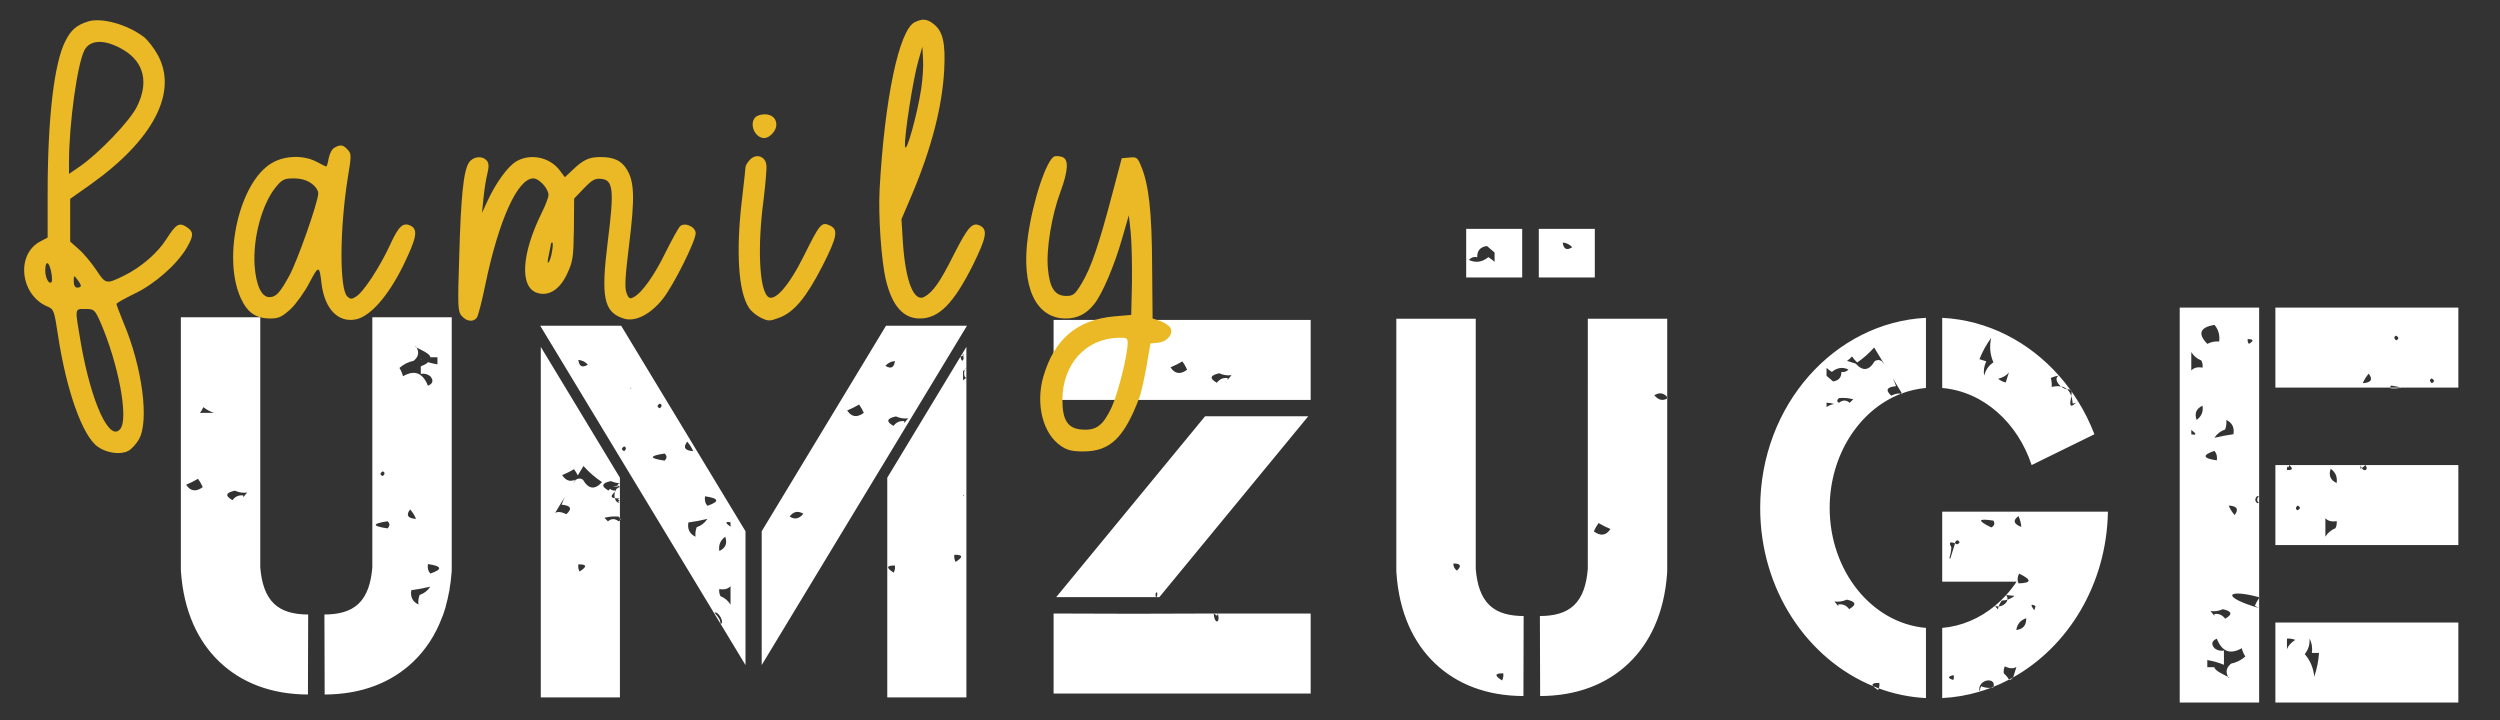 <?xml version="1.0" encoding="UTF-8" standalone="no"?>
<!DOCTYPE svg PUBLIC "-//W3C//DTD SVG 1.1//EN" "http://www.w3.org/Graphics/SVG/1.1/DTD/svg11.dtd">
<svg width="100%" height="100%" viewBox="0 0 993 286" version="1.1" xmlns="http://www.w3.org/2000/svg" xmlns:xlink="http://www.w3.org/1999/xlink" xml:space="preserve" xmlns:serif="http://www.serif.com/" style="fill-rule:evenodd;clip-rule:evenodd;stroke-linejoin:round;stroke-miterlimit:2;">
    <rect x="0" y="0" width="993" height="286" fill="#333333" stroke="none"/>
    <g transform="matrix(1,0,0,1,-49.635,0)">
        <g id="PFADE" transform="matrix(0.969,0,0,1,49.635,0)">
            <rect x="0" y="0" width="1024" height="286" style="fill:none;"/>
            <g id="umzuege" transform="matrix(0.974,0,0,0.944,-1958.33,-2348.16)">
                <path d="M2848.43,2776.88C2848.77,2776.86 2849.1,2776.82 2849.43,2776.76C2851.31,2772.2 2842.7,2772.83 2843.62,2778.5C2845.24,2778.02 2846.85,2777.48 2848.43,2776.88ZM2968.2,2749.41L2968.2,2783.07L3045.2,2783.07L3045.2,2749.41L2968.2,2749.41ZM2961.36,2696.3C2960.57,2696.6 2960.05,2698.41 2961.36,2699.04L2961.36,2739.07C2960.69,2740.03 2960.1,2741.1 2959.56,2742.29C2960.19,2742.75 2960.79,2743.1 2961.36,2743.32L2961.36,2783.07L2927.94,2783.07L2927.94,2616.88L2961.36,2616.88L2961.36,2696.3ZM2854.89,2737.84C2856.48,2736.09 2857.95,2734.21 2859.29,2732.21L2827.98,2732.21L2827.98,2702.75L2897.72,2702.75L2897.72,2703C2897.1,2733.5 2880.93,2759.52 2857.84,2772.48C2857.84,2772.48 2856.44,2774.07 2856.09,2773.43C2856.68,2773.12 2857.26,2772.8 2857.84,2772.48L2859.22,2768.1C2857.82,2768.9 2856.2,2768.8 2854.35,2767.82C2853.89,2768.78 2853.74,2769.78 2853.92,2770.83C2854.83,2771.59 2855.55,2772.45 2856.09,2773.43C2853.61,2774.73 2851.05,2775.88 2848.43,2776.88C2847.04,2776.97 2845.68,2776.75 2844.36,2776.21C2844.01,2776.98 2843.76,2777.74 2843.62,2778.5C2838.59,2779.99 2833.35,2780.91 2827.98,2781.18L2827.98,2751.66C2836.3,2750.93 2843.9,2747.57 2850.21,2742.33C2852.63,2743.57 2857.03,2740.71 2854.89,2737.84C2853.43,2739.45 2851.86,2740.96 2850.21,2742.33C2850.51,2742.85 2850.91,2743.35 2851.41,2743.82C2851.68,2742.46 2852.24,2741.24 2853.1,2740.15C2855.11,2740.1 2856.89,2739.44 2858.44,2738.17C2857.28,2738.09 2856.09,2737.98 2854.89,2737.84ZM2798.93,2776.18C2771.34,2764.85 2751.38,2735.75 2751.38,2701.18C2751.38,2657.87 2782.72,2623.14 2821.14,2621.19L2821.14,2650.7C2817.62,2651.01 2814.24,2651.79 2811.03,2652.98L2811.27,2653.38C2811.06,2653.27 2810.85,2653.19 2810.62,2653.13L2810.8,2653.07L2811.03,2652.98L2807.18,2646.62C2807.69,2647.7 2808.15,2648.8 2808.55,2649.94C2804.63,2650.29 2803.97,2651.62 2806.55,2653.94C2808.18,2653.13 2809.54,2652.86 2810.62,2653.13C2792.99,2659.89 2780.62,2679.1 2780.62,2701.18C2780.62,2727.45 2798.12,2749.65 2821.14,2751.66L2821.14,2781.18C2814.25,2780.83 2807.59,2779.42 2801.3,2777.11C2801.55,2776.37 2801.62,2775.6 2801.51,2774.8C2799.69,2774.77 2798.74,2775.01 2798.66,2775.51C2798.62,2775.69 2798.72,2775.92 2798.93,2776.18C2799.72,2776.51 2800.51,2776.81 2801.3,2777.11C2801.22,2777.34 2801.12,2777.57 2801.01,2777.8C2799.98,2777.16 2799.29,2776.62 2798.93,2776.18ZM2271.5,2706.43L2271.5,2780.91L2238.2,2780.91L2238.2,2633.42L2271.5,2688.46L2271.5,2690.75C2269.86,2691.27 2270.5,2692.57 2271.5,2692.32L2271.5,2692.42C2268.11,2692.91 2268.82,2699.61 2271.5,2698.94L2271.5,2705.43C2271.74,2705.81 2271.74,2706.14 2271.5,2706.43ZM2417.31,2642.39C2416.84,2642.79 2416.37,2643.19 2415.9,2643.6L2415.9,2647.51C2416.35,2647.1 2416.82,2646.71 2417.31,2646.35L2417.31,2642.39C2416.12,2642.42 2415.97,2646.59 2417.31,2646.35L2417.31,2780.91L2384.01,2780.91L2384.01,2688.46L2414.83,2637.51C2415.25,2637.4 2415.73,2637.19 2416.25,2636.86C2416.05,2636.63 2415.83,2636.42 2415.61,2636.23L2417.31,2633.42L2417.31,2642.39ZM2712.25,2654.53C2712.36,2654.64 2712.46,2654.77 2712.55,2654.91C2712.45,2654.98 2712.35,2655.04 2712.25,2655.1L2712.25,2727.44C2712.25,2727.84 2712.24,2728.24 2712.21,2728.63C2711.02,2745.48 2704.98,2758.01 2696,2766.57C2686.83,2775.32 2674.26,2780.28 2658.77,2780.32L2658.67,2746.66C2664.55,2746.64 2669.54,2745.45 2673.02,2742.13C2676.6,2738.71 2678.3,2733.46 2678.83,2726.82C2678.84,2726.8 2678.84,2621.58 2678.84,2621.58L2712.25,2621.58L2712.25,2654.53ZM2598.25,2621.58L2598.25,2727.44C2598.25,2727.84 2598.27,2728.24 2598.3,2728.63C2599.48,2745.48 2605.53,2758.01 2614.51,2766.57C2623.68,2775.32 2636.25,2780.28 2651.74,2780.32L2651.83,2746.66C2645.96,2746.64 2640.96,2745.45 2637.48,2742.13C2633.9,2738.71 2632.21,2733.46 2631.67,2726.82C2631.67,2726.8 2631.67,2621.58 2631.67,2621.58L2598.25,2621.58ZM2196.64,2747.25C2193.79,2754.82 2189.61,2761.03 2184.47,2765.93C2175.29,2774.69 2162.72,2779.64 2147.24,2779.68L2147.14,2746.02C2153.01,2746 2158.01,2744.81 2161.49,2741.49C2165.07,2738.07 2166.76,2732.82 2167.3,2726.18C2167.3,2726.17 2167.3,2620.94 2167.3,2620.94L2200.72,2620.94L2200.72,2726.8C2200.72,2727.2 2200.7,2727.6 2200.68,2728C2200.49,2730.69 2200.17,2733.27 2199.74,2735.75C2199.69,2735.8 2199.68,2735.87 2199.7,2735.96C2199.29,2738.32 2198.76,2740.58 2198.14,2742.74C2198.09,2743.36 2196.96,2746.31 2196.64,2747.25ZM2086.72,2620.94L2086.72,2726.8C2086.72,2727.2 2086.73,2727.6 2086.76,2728C2087.95,2744.84 2093.99,2757.37 2102.97,2765.93C2112.15,2774.69 2124.72,2779.64 2140.2,2779.68L2140.3,2746.02C2134.43,2746 2129.43,2744.81 2125.95,2741.49C2122.37,2738.07 2120.68,2732.82 2120.14,2726.18C2120.14,2726.17 2120.14,2620.94 2120.14,2620.94L2086.72,2620.94ZM2487.68,2745.7C2487.72,2745.66 2521.43,2745.6 2521.43,2745.6C2521.78,2745.88 2522.25,2746.2 2522.81,2746.55C2522.97,2746.24 2523.09,2745.92 2523.18,2745.6L2521.43,2745.6C2521.54,2749.96 2524.24,2750.18 2523.18,2745.6L2562.2,2745.6L2562.2,2779.26L2454.01,2779.26L2454.01,2745.6C2454.01,2745.6 2487.64,2745.66 2487.68,2745.7ZM2643.26,2770.77C2641.44,2770.74 2640.49,2770.97 2640.4,2771.47C2640.32,2771.97 2641.1,2772.74 2642.76,2773.77C2643.24,2772.82 2643.4,2771.82 2643.26,2770.77ZM2832.61,2773.56C2831.42,2773.18 2830.83,2772.81 2830.85,2772.47C2830.88,2772.13 2831.5,2771.8 2832.73,2771.5C2833,2772.2 2832.96,2772.89 2832.61,2773.56ZM2948.29,2772.25C2946.74,2771.43 2942.55,2769.65 2942.55,2768.19L2939.55,2768.19L2939.55,2765.19C2941.97,2765.58 2944.31,2766.24 2946.55,2767.19L2946.55,2761.19C2945.07,2761.45 2943.74,2761.12 2942.55,2760.19C2941.09,2758.43 2941.43,2757.09 2943.55,2756.19C2945.71,2761.66 2949.21,2762.99 2954.05,2760.19C2954.36,2761.46 2954.86,2762.62 2955.55,2763.69C2953.83,2765.22 2951.83,2766.22 2949.55,2766.69C2947.59,2768.31 2947.16,2770.16 2948.29,2772.25C2948.87,2772.56 2949.08,2772.73 2948.55,2772.7C2948.45,2772.55 2948.37,2772.4 2948.29,2772.25ZM2982.56,2756.19C2983.52,2757.95 2983.86,2759.96 2983.56,2762.19L2986.56,2762.19C2986.33,2765.61 2985.66,2768.94 2984.56,2772.2C2984.2,2768.49 2982.86,2765.33 2980.56,2762.69C2982.08,2760.79 2982.74,2758.63 2982.56,2756.19ZM2311.11,2745.41L2237.95,2624.51L2272.02,2624.51L2324.35,2710.99L2324.35,2767.3L2313.81,2749.87C2313.9,2748.63 2313.07,2747.11 2311.32,2745.3C2311.25,2745.34 2311.18,2745.37 2311.11,2745.41L2313.81,2749.87C2315.87,2749.97 2312.73,2743.89 2311.11,2745.41ZM2331.17,2767.28L2331.17,2710.98L2383.49,2624.51L2417.56,2624.51L2331.17,2767.28ZM2973.07,2756.15C2974.26,2756.08 2975.43,2756.26 2976.56,2756.69C2974.73,2757.89 2973.57,2759.2 2973.07,2760.6L2973.07,2756.15ZM2859.15,2752.55C2859.36,2751.29 2859.8,2750.25 2860.5,2749.42C2861.2,2748.59 2862.15,2747.98 2863.34,2747.58C2863.43,2750.53 2862.03,2752.19 2859.15,2752.55ZM2198.14,2742.74C2198.45,2742.41 2196.66,2747.43 2196.64,2747.25C2197.19,2745.8 2197.69,2744.3 2198.14,2742.74ZM2942.5,2746.53C2942.5,2746.28 2942.52,2746.04 2942.56,2745.79C2944.45,2745.59 2945.95,2746.25 2947.06,2747.79C2950.3,2745.96 2949.96,2744.62 2946.06,2743.79C2944.37,2744.55 2942.64,2744.81 2940.89,2744.57L2942.5,2746.53ZM2865.81,2741.92C2865.3,2741.96 2865.61,2742.74 2866.73,2744.25L2867.29,2742.47C2866.61,2742.1 2866.12,2741.92 2865.85,2741.92L2865.81,2741.92ZM2784.25,2742.5C2784.25,2742.25 2784.27,2742.01 2784.3,2741.76C2786.2,2741.55 2787.7,2742.22 2788.81,2743.76C2792.04,2741.93 2791.71,2740.59 2787.81,2739.76C2786.11,2740.52 2784.39,2740.78 2782.64,2740.54L2784.25,2742.5ZM2961.36,2739.07L2961.36,2743.32C2945.09,2738.6 2947.41,2734.97 2961.56,2738.79C2961.49,2738.88 2961.43,2738.97 2961.36,2739.07ZM2318.05,2741.85C2317.04,2740.22 2315.63,2739.04 2313.82,2738.3C2313.34,2737.35 2313.17,2736.35 2313.32,2735.3C2315.38,2735.68 2316.96,2735.28 2318.05,2734.1L2318.05,2741.85ZM2186.7,2741.8C2184.23,2740.62 2183.23,2738.61 2183.7,2735.8C2186.5,2735.41 2189.17,2734.91 2191.71,2734.3C2190.61,2735.97 2189.11,2737.14 2187.2,2737.8C2186.71,2739.09 2186.55,2740.43 2186.7,2741.8ZM2561.17,2662.62L2498.52,2738.71L2497.41,2738.71C2498.34,2735.89 2496.43,2736.12 2497.04,2738.71L2497.41,2738.71C2497.35,2738.66 2497.28,2738.61 2497.22,2738.56C2497.15,2738.61 2497.1,2738.66 2497.04,2738.71L2455.11,2738.71L2517.76,2662.62L2561.17,2662.62ZM2199.74,2735.75L2199.71,2735.94L2199.7,2735.96C2199.79,2736.28 2199.9,2735.56 2199.74,2735.75ZM2860.09,2732.92C2859.81,2732.27 2859.69,2731.6 2859.73,2730.91C2859.77,2730.23 2859.97,2729.53 2860.34,2728.8C2865.74,2731.4 2865.66,2732.77 2860.09,2732.92ZM2191.71,2728.8C2191.24,2728.26 2190.92,2727.66 2190.76,2727C2190.59,2726.33 2190.57,2725.6 2190.71,2724.8C2196.64,2725.65 2196.97,2726.99 2191.71,2728.8ZM2387.23,2725.41C2385.41,2725.38 2384.46,2725.62 2384.38,2726.12C2384.3,2726.62 2385.08,2727.38 2386.73,2728.41C2387.21,2727.46 2387.38,2726.46 2387.23,2725.41ZM2254,2724.92C2255.82,2724.9 2256.76,2725.13 2256.85,2725.63C2256.93,2726.13 2256.15,2726.9 2254.5,2727.93C2254.01,2726.98 2253.85,2725.98 2254,2724.92ZM2622.26,2724.55C2623.78,2724.55 2624.67,2724.8 2624.92,2725.3C2625.17,2725.8 2624.78,2726.55 2623.76,2727.55C2622.72,2726.81 2622.22,2725.81 2622.26,2724.55ZM3004.02,2683.14C3005.07,2686.73 3007.78,2685.2 3006.05,2683.14L3004.02,2683.14C3004.06,2683.66 3004.04,2684.17 3003.98,2684.7C3004.86,2684.28 3005.54,2683.76 3006.05,2683.14L3045.2,2683.14L3045.2,2716.81L2968.2,2716.81L2968.2,2683.14L2973.07,2683.14C2973.17,2684.75 2973.83,2684.15 2974.05,2683.14L2973.07,2683.14L2973.07,2685.21C2975.45,2685.38 2975.78,2684.69 2974.06,2683.16L2974.05,2683.14L3004.02,2683.14ZM2412.25,2720.89C2414.07,2720.86 2415.02,2721.1 2415.1,2721.6C2415.18,2722.1 2414.4,2722.87 2412.75,2723.89C2412.27,2722.95 2412.1,2721.95 2412.25,2720.89ZM2830.98,2722.34C2831.46,2720.84 2831.75,2719.31 2831.84,2717.73C2830.66,2715.75 2831.18,2715.2 2833.4,2716.08L2831.39,2722.47L2830.98,2722.34ZM2313.32,2719.29C2313.13,2718.03 2313.25,2716.9 2313.66,2715.9C2314.08,2714.9 2314.8,2714.03 2315.82,2713.29C2316.79,2716.08 2315.96,2718.09 2313.32,2719.29ZM2835.32,2715.75C2835.03,2715.11 2834.72,2714.79 2834.39,2714.79C2834.06,2714.79 2833.7,2715.11 2833.32,2715.75C2833.79,2716.71 2834.46,2716.71 2835.32,2715.75ZM2303.31,2713.29C2300.84,2712.1 2299.84,2710.1 2300.31,2707.29C2303.11,2706.9 2305.78,2706.4 2308.32,2705.79C2307.22,2707.46 2305.72,2708.63 2303.82,2709.29C2303.32,2710.58 2303.16,2711.91 2303.31,2713.29ZM2989.24,2713.26C2990.26,2711.63 2991.67,2710.45 2993.48,2709.71C2993.96,2708.76 2994.13,2707.76 2993.98,2706.71C2991.92,2707.09 2990.34,2706.69 2989.24,2705.51L2989.24,2713.26ZM2683.36,2707.54C2682.61,2708.57 2681.95,2709.74 2681.36,2711.04C2684.22,2713.16 2686.55,2712.82 2688.36,2710.04C2686.55,2709.28 2684.88,2708.45 2683.36,2707.54ZM2173.7,2709.79C2170.39,2709.3 2168.74,2708.8 2168.74,2708.3C2168.74,2707.8 2170.39,2707.3 2173.7,2706.79C2174.76,2707.72 2174.76,2708.72 2173.7,2709.79ZM2848.63,2709.38C2845.62,2707.92 2844.2,2706.95 2844.35,2706.47C2844.5,2705.99 2846.22,2706.01 2849.53,2706.52C2850.26,2707.72 2849.97,2708.68 2848.63,2709.38ZM2861.28,2709.17C2859.64,2708.54 2858.72,2707.85 2858.52,2707.08C2858.32,2706.32 2858.85,2705.5 2860.1,2704.6C2860.76,2706.11 2861.16,2707.63 2861.28,2709.17ZM2318.05,2709.1L2318.05,2707.23C2315.72,2706.79 2315.72,2707.41 2318.05,2709.1ZM2271.5,2705.43C2271.38,2705.24 2271.2,2705.03 2270.96,2704.82C2268.93,2704.65 2266.93,2704.82 2264.96,2705.32C2265.46,2705.82 2265.96,2706.32 2266.46,2706.82C2267.92,2705.57 2269.42,2705.57 2270.96,2706.82C2271.2,2706.7 2271.38,2706.57 2271.5,2706.43L2271.5,2705.43ZM2185.7,2705.79C2183.95,2705.68 2182.86,2705.3 2182.44,2704.63C2182.03,2703.96 2182.28,2703.01 2183.2,2701.79C2184.29,2703.03 2185.12,2704.36 2185.7,2705.79ZM2342.95,2704.78C2343.96,2705.48 2344.95,2705.73 2345.91,2705.54C2346.87,2705.35 2347.8,2704.71 2348.7,2703.63C2346.44,2702.27 2344.52,2702.65 2342.95,2704.78ZM2948.55,2700.17C2950.31,2700.28 2951.39,2700.66 2951.81,2701.33C2952.23,2702 2951.97,2702.95 2951.05,2704.17C2949.96,2702.93 2949.13,2701.6 2948.55,2700.17ZM2248.33,2696.49L2244.24,2703.25C2245.41,2702.64 2246.98,2702.83 2248.95,2703.81C2251.54,2701.49 2250.87,2700.16 2246.95,2699.81C2247.36,2698.67 2247.81,2697.57 2248.33,2696.49ZM2977.56,2700.17C2978.2,2700.46 2978.51,2700.77 2978.51,2701.1C2978.51,2701.44 2978.2,2701.79 2977.56,2702.17C2976.6,2701.7 2976.6,2701.03 2977.56,2700.17ZM2308.32,2700.28C2307.85,2699.75 2307.53,2699.15 2307.37,2698.48C2307.2,2697.82 2307.18,2697.08 2307.32,2696.28C2313.25,2697.14 2313.58,2698.47 2308.32,2700.28ZM2961.36,2696.3L2961.36,2699.04C2961.1,2699.08 2960.83,2699.13 2960.55,2699.17C2959.49,2698.24 2959.49,2697.24 2960.55,2696.17C2960.83,2696.21 2961.1,2696.25 2961.36,2696.3ZM2271.5,2690.75L2271.5,2692.32L2271.43,2692.4L2271.5,2692.42L2271.5,2697.16C2271.59,2697.22 2271.58,2697.77 2271.5,2698L2271.5,2698.94L2271.29,2698.94C2270.59,2698.47 2270.74,2698.17 2271.5,2698C2270.44,2697.72 2270.55,2697.44 2271.5,2697.16C2266.27,2697.29 2267.95,2695.76 2269.96,2693.81C2268.95,2694 2268.07,2693.78 2267.32,2693.15C2267.1,2693.37 2266.89,2693.61 2266.7,2693.88C2263.46,2692.05 2263.79,2690.72 2267.7,2689.88C2268.95,2690.45 2270.22,2690.74 2271.5,2690.75ZM2113,2696.65C2113,2696.41 2112.98,2696.16 2112.95,2695.91C2111.06,2695.71 2109.56,2696.38 2108.45,2697.91C2105.21,2696.08 2105.54,2694.75 2109.45,2693.91C2111.14,2694.68 2112.86,2694.94 2114.61,2694.7L2113,2696.65ZM2416.3,2695.71C2416.17,2695.76 2416.03,2695.8 2415.9,2695.83L2415.9,2696.37L2416.3,2695.71ZM2093.94,2688.91C2094.69,2689.94 2095.36,2691.11 2095.94,2692.41C2093.09,2694.53 2090.75,2694.2 2088.94,2691.41C2090.76,2690.66 2092.42,2689.82 2093.94,2688.91ZM2253.77,2687.49L2256.16,2683.54C2258.49,2686.16 2261.09,2688.41 2263.96,2690.31C2260.95,2693.66 2258.28,2693.32 2255.95,2689.31C2254.95,2688.64 2253.95,2688.64 2252.95,2689.31C2252.55,2689.79 2252.16,2690.29 2251.78,2690.79L2252.68,2689.3C2250.5,2690.29 2248.67,2689.66 2247.19,2687.38C2249.01,2686.62 2250.67,2685.79 2252.19,2684.88C2252.77,2685.67 2253.29,2686.54 2253.77,2687.49ZM2271.24,2692.35C2271.24,2692.19 2271.22,2692.04 2271.2,2691.88C2270.22,2691.78 2269.34,2691.91 2268.57,2692.27C2269.48,2692.08 2270.37,2692.11 2271.24,2692.35ZM2993.98,2690.7C2994.17,2689.44 2994.05,2688.31 2993.64,2687.31C2993.22,2686.31 2992.5,2685.44 2991.48,2684.7C2990.51,2687.49 2991.34,2689.49 2993.98,2690.7ZM2171.7,2687.78C2171.06,2687.49 2170.74,2687.18 2170.74,2686.85C2170.74,2686.52 2171.06,2686.16 2171.7,2685.78C2172.66,2686.25 2172.66,2686.92 2171.7,2687.78ZM2885.11,2656.24C2887.82,2660.59 2890.15,2665.26 2892.04,2670.17L2865.62,2683.14C2859.75,2665.4 2845.45,2652.24 2827.98,2650.7L2827.98,2621.19C2847.1,2622.16 2864.47,2631.25 2877.09,2645.48C2875.93,2645.65 2874.79,2645.98 2873.68,2646.48C2874.02,2647.7 2874.15,2648.97 2874.06,2650.27C2879.52,2649.05 2882.46,2651.37 2882.88,2657.24C2884,2657.13 2884.74,2656.8 2885.11,2656.24C2884.14,2654.67 2883.11,2653.14 2882.04,2651.66C2881.87,2651.62 2881.7,2651.59 2881.52,2651.57L2881.66,2651.14C2880.22,2649.17 2878.69,2647.28 2877.09,2645.48C2873.95,2647.02 2878.94,2652.23 2881.66,2651.14L2881.93,2651.51L2882.04,2651.66C2883.28,2651.94 2881.3,2656.87 2882.06,2657.96C2882.5,2659.05 2885.5,2655.65 2885.11,2656.24ZM2290.31,2681.28C2287,2680.78 2285.35,2680.29 2285.35,2679.79C2285.35,2679.29 2287,2678.78 2290.31,2678.28C2291.37,2679.2 2291.37,2680.2 2290.31,2681.28ZM2942.55,2677.16C2943.01,2677.7 2943.33,2678.3 2943.5,2678.96C2943.66,2679.63 2943.68,2680.36 2943.55,2681.16C2937.61,2680.31 2937.28,2678.97 2942.55,2677.16ZM2302.31,2677.28C2300.56,2677.17 2299.47,2676.78 2299.05,2676.12C2298.64,2675.45 2298.89,2674.5 2299.81,2673.28C2300.9,2674.51 2301.73,2675.85 2302.31,2677.28ZM2273.3,2677.28C2272.67,2676.99 2272.35,2676.68 2272.35,2676.34C2272.35,2676.01 2272.67,2675.65 2273.3,2675.28C2274.27,2675.75 2274.27,2676.41 2273.3,2677.28ZM2947.55,2664.16C2950.02,2665.35 2951.02,2667.35 2950.55,2670.16C2947.75,2670.55 2945.08,2671.05 2942.55,2671.66C2943.64,2669.99 2945.14,2668.82 2947.05,2668.16C2947.54,2666.87 2947.7,2665.53 2947.55,2664.16ZM2932.81,2668.35L2932.81,2670.21C2935.14,2670.66 2935.14,2670.04 2932.81,2668.35ZM2391.2,2665.41C2391.2,2665.16 2391.18,2664.92 2391.15,2664.67C2389.26,2664.46 2387.76,2665.13 2386.65,2666.67C2383.41,2664.84 2383.74,2663.5 2387.65,2662.67C2389.34,2663.43 2391.06,2663.69 2392.81,2663.45L2391.2,2665.41ZM2937.55,2658.16C2937.73,2659.42 2937.62,2660.55 2937.2,2661.55C2936.78,2662.55 2936.06,2663.42 2935.04,2664.16C2934.07,2661.36 2934.91,2659.36 2937.55,2658.16ZM2372.14,2657.66C2372.89,2658.7 2373.56,2659.86 2374.14,2661.17C2371.29,2663.28 2368.95,2662.95 2367.14,2660.17C2368.96,2659.41 2370.62,2658.58 2372.14,2657.66ZM2094.74,2661.19C2095.34,2660.46 2095.82,2659.65 2096.17,2658.77C2097.59,2659.87 2099.09,2660.67 2100.69,2661.19L2094.74,2661.19ZM2288.31,2659.27C2287.67,2658.98 2287.35,2658.67 2287.35,2658.34C2287.35,2658 2287.67,2657.65 2288.31,2657.27C2289.27,2657.74 2289.27,2658.41 2288.31,2659.27ZM2779.31,2656.89C2780.4,2656.94 2781.48,2657.12 2782.54,2657.44C2781.32,2657.62 2780.24,2658.06 2779.31,2658.75L2779.31,2656.89ZM2784.55,2654.94C2786.57,2654.78 2788.57,2654.95 2790.55,2655.44C2790.05,2655.94 2789.55,2656.44 2789.05,2656.94C2787.59,2655.69 2786.09,2655.69 2784.55,2656.94C2783.58,2656.47 2783.58,2655.8 2784.55,2654.94ZM2454.01,2622.06L2454.01,2655.73L2562.2,2655.73L2562.2,2622.06L2454.01,2622.06ZM2712.25,2654.53L2712.25,2655.1C2711.35,2655.65 2710.46,2655.84 2709.6,2655.66C2708.64,2655.47 2707.71,2654.84 2706.81,2653.76C2708.93,2652.48 2710.74,2652.74 2712.25,2654.53ZM3016.32,2650.54C3016.45,2650.25 3016.67,2649.96 3016.99,2649.69C3018.86,2649.97 3020.2,2650.26 3021.01,2650.54L3016.32,2650.54C3016.02,2651.22 3021.63,2650.76 3021.01,2650.54L3045.2,2650.54L3045.2,2616.88L2968.2,2616.88L2968.2,2650.54L3016.32,2650.54ZM2275.86,2650.99C2275.97,2650.95 2276.08,2650.92 2276.2,2650.89L2276.2,2650.43L2275.86,2650.99ZM2185.97,2633.71C2185.38,2633.4 2185.17,2633.23 2185.7,2633.26C2185.8,2633.41 2185.89,2633.56 2185.97,2633.71C2187.51,2634.53 2191.71,2636.31 2191.71,2637.77L2194.71,2637.77L2194.71,2640.77C2193.34,2640.55 2192,2640.24 2190.69,2639.85C2190.5,2640.28 2189.5,2640.87 2187.7,2641.61L2187.7,2644.77C2189.18,2644.51 2190.52,2644.84 2191.71,2645.77C2193.16,2647.53 2192.83,2648.87 2190.71,2649.77C2188.54,2644.3 2185.04,2642.97 2180.2,2645.77C2179.89,2644.5 2179.39,2643.34 2178.7,2642.27C2180.42,2640.74 2182.42,2639.74 2184.7,2639.27C2186.67,2637.65 2187.09,2635.8 2185.97,2633.71ZM3033.99,2648.68C3034.63,2648.4 3034.95,2648.09 3034.95,2647.75C3034.95,2647.42 3034.63,2647.06 3033.99,2646.68C3033.03,2647.16 3033.03,2647.82 3033.99,2648.68ZM3004.98,2648.68C3006.74,2648.58 3007.83,2648.19 3008.25,2647.52C3008.66,2646.86 3008.41,2645.91 3007.49,2644.68C3006.4,2645.92 3005.57,2647.25 3004.98,2648.68ZM2527.28,2647.26C2527.28,2647.02 2527.26,2646.77 2527.22,2646.52C2525.34,2646.32 2523.83,2646.99 2522.72,2648.52C2519.49,2646.69 2519.82,2645.36 2523.72,2644.52C2525.42,2645.29 2527.14,2645.55 2528.89,2645.3L2527.28,2647.26ZM2854.71,2648.41C2853.55,2648.12 2852.49,2647.6 2851.54,2646.85C2853.65,2646.25 2855.15,2645.36 2856.05,2644.17L2854.71,2648.41ZM2779.31,2642.24C2780,2642.88 2780.74,2643.44 2781.54,2643.94C2783.75,2642.13 2786.09,2641.79 2788.55,2642.94C2787.72,2643.82 2786.72,2644.16 2785.55,2643.94C2785.59,2646.29 2784.42,2647.62 2782.04,2647.94C2781.13,2647.15 2780.22,2646.37 2779.31,2645.59L2779.31,2642.24ZM2845.67,2645.52C2845.28,2643.55 2845.56,2641.54 2846.52,2639.5C2845.56,2639.2 2844.61,2638.89 2843.66,2638.59C2844.91,2635.41 2846.54,2632.43 2848.57,2629.65C2847.8,2633.3 2848.12,2636.72 2849.53,2639.92C2847.51,2641.28 2846.23,2643.14 2845.67,2645.52ZM2508.22,2639.52C2508.97,2640.55 2509.63,2641.72 2510.22,2643.02C2507.36,2645.14 2505.03,2644.8 2503.22,2642.02C2505.03,2641.26 2506.7,2640.43 2508.22,2639.52ZM2932.81,2635.6C2933.82,2637.23 2935.24,2638.41 2937.04,2639.15C2937.53,2640.1 2937.69,2641.1 2937.55,2642.15C2935.48,2641.76 2933.91,2642.16 2932.81,2643.34L2932.81,2635.6ZM2792.22,2639.98C2794.83,2638.18 2797.2,2636.08 2799.34,2633.67L2803.73,2640.92C2803.35,2640.41 2802.96,2639.92 2802.55,2639.43C2801.55,2638.77 2800.55,2638.77 2799.55,2639.43C2797.22,2643.44 2794.56,2643.78 2791.56,2640.45L2787.92,2639.3C2788.71,2638.79 2789.41,2638.16 2790.01,2637.43C2790.67,2638.39 2791.41,2639.24 2792.22,2639.98ZM2387.23,2639.38C2386.43,2639.44 2385.7,2639.64 2385.04,2639.97C2384.37,2640.31 2383.77,2640.78 2383.23,2641.38C2385.56,2642.82 2386.89,2642.15 2387.23,2639.38ZM2254,2638.89C2254.79,2638.96 2255.52,2639.16 2256.19,2639.49C2256.86,2639.82 2257.46,2640.29 2258,2640.89C2255.66,2642.34 2254.33,2641.67 2254,2638.89ZM2187.7,2638.91L2187.7,2638.77C2187.84,2638.82 2187.97,2638.88 2188.1,2638.93C2187.97,2638.92 2187.84,2638.92 2187.7,2638.91ZM2414.83,2637.51C2415.24,2640.78 2417.02,2638.65 2415.61,2636.23L2414.83,2637.51ZM2942.55,2624.14C2944.21,2626.08 2944.88,2628.42 2944.55,2631.15C2942.78,2631 2941.12,2631.34 2939.55,2632.15C2935.41,2627.88 2936.41,2625.21 2942.55,2624.14ZM2956.55,2630.15C2957.8,2630.15 2958.47,2630.32 2958.55,2630.65C2958.64,2630.99 2958.14,2631.49 2957.05,2632.15C2956.59,2631.55 2956.42,2630.89 2956.55,2630.15ZM3018.99,2630.68C3019.63,2630.39 3019.94,2630.08 3019.94,2629.75C3019.94,2629.41 3019.63,2629.06 3018.99,2628.68C3018.03,2629.15 3018.03,2629.82 3018.99,2630.68ZM2681.78,2583.76L2658.21,2583.76L2658.21,2604.21L2681.78,2604.21L2681.78,2583.76ZM2651.22,2583.76L2627.65,2583.76L2627.65,2604.21L2651.22,2604.21L2651.22,2583.76ZM2639.6,2597.64C2638.8,2596.9 2637.92,2596.24 2636.98,2595.66C2634.4,2597.78 2631.66,2598.17 2628.78,2596.83C2629.74,2595.79 2630.92,2595.4 2632.29,2595.66C2632.24,2592.9 2633.61,2591.34 2636.4,2590.97C2637.47,2591.89 2638.54,2592.81 2639.6,2593.72L2639.6,2597.64ZM2668.28,2589.5C2669.07,2589.57 2669.8,2589.77 2670.47,2590.1C2671.14,2590.43 2671.74,2590.9 2672.28,2591.5C2669.94,2592.95 2668.61,2592.28 2668.28,2589.5Z" style="fill:white;"/>
            </g>
            <g id="family" transform="matrix(0.973,0,0,0.943,-2.876,-3.829)">
                <g transform="matrix(0.1,0,0,-0.1,13.024,298.21)">
                    <path d="M4342,2283C4309,2271 4251,2098 4230,1947C4200,1735 4262,1600 4389,1600C4439,1600 4476,1619 4510,1662C4544,1705 4595,1826 4626,1935L4655,2035L4663,1960C4667,1919 4669,1824 4668,1750L4665,1615L4594,1609C4437,1595 4341,1513 4295,1356C4261,1239 4293,1114 4369,1063C4395,1045 4417,1040 4463,1040C4576,1040 4635,1097 4699,1266C4706,1283 4719,1342 4729,1396L4746,1495L4778,1498C4817,1502 4844,1535 4830,1561C4824,1570 4805,1583 4788,1589L4755,1600L4753,1822C4752,2050 4739,2166 4706,2243C4692,2278 4687,2281 4658,2278L4625,2275L4584,2120C4529,1912 4496,1814 4457,1749C4428,1701 4421,1695 4391,1695C4344,1695 4321,1728 4314,1810C4306,1890 4330,2036 4367,2134C4400,2224 4402,2270 4375,2280C4364,2284 4349,2285 4342,2283ZM4650,1498C4650,1445 4609,1284 4582,1225C4546,1149 4518,1128 4459,1132C4398,1136 4375,1170 4375,1258C4376,1409 4474,1516 4613,1519C4645,1520 4650,1517 4650,1498Z" style="fill:rgb(235,185,37);fill-rule:nonzero;"/>
                </g>
                <g transform="matrix(0.1,0,0,-0.1,13.024,298.21)">
                    <path d="M3753,2848C3687,2816 3626,2525 3605,2145C3599,2032 3612,1841 3632,1760C3658,1653 3705,1600 3774,1600C3855,1600 3917,1663 3999,1827C4054,1939 4061,1973 4030,1990C3996,2008 3978,1988 3917,1868C3860,1754 3830,1711 3793,1691C3749,1668 3714,1757 3703,1921L3697,2018L3743,2126C3824,2319 3869,2494 3877,2646C3883,2760 3872,2809 3833,2840C3805,2862 3786,2864 3753,2848ZM3780,2566C3763,2457 3716,2288 3712,2325C3708,2366 3746,2609 3768,2685L3785,2745L3788,2691C3790,2662 3786,2605 3780,2566Z" style="fill:rgb(235,185,37);fill-rule:nonzero;"/>
                </g>
                <g transform="matrix(0.1,0,0,-0.1,13.024,298.21)">
                    <path d="M3082,2448C3054,2420 3079,2360 3119,2360C3142,2360 3170,2391 3170,2416C3170,2443 3151,2460 3120,2460C3106,2460 3089,2455 3082,2448Z" style="fill:rgb(235,185,37);fill-rule:nonzero;"/>
                </g>
                <g transform="matrix(0.1,0,0,-0.1,13.024,298.21)">
                    <path d="M3060,2270C3049,2259 3040,2244 3040,2238C3040,2231 3033,2169 3025,2100C2999,1883 3010,1712 3054,1646C3063,1631 3086,1612 3105,1603C3136,1588 3142,1588 3184,1604C3246,1628 3297,1690 3365,1823C3427,1945 3432,1975 3395,1992C3360,2008 3353,1999 3286,1864C3222,1735 3160,1666 3133,1693C3098,1728 3090,1904 3116,2099C3124,2165 3130,2232 3128,2246C3124,2283 3086,2296 3060,2270Z" style="fill:rgb(235,185,37);fill-rule:nonzero;"/>
                </g>
                <g transform="matrix(0.1,0,0,-0.1,13.024,298.21)">
                    <path d="M1875,2257C1852,2222 1841,2115 1834,1863C1827,1647 1828,1629 1845,1610C1866,1587 1893,1584 1908,1603C1913,1609 1930,1673 1944,1743C2001,2016 2080,2190 2146,2190C2171,2190 2210,2147 2210,2120C2210,2110 2197,2076 2181,2044C2096,1872 2088,1732 2162,1708C2210,1692 2257,1721 2288,1787C2313,1840 2315,1856 2317,1975L2318,2105L2359,2148C2394,2184 2406,2191 2433,2188C2483,2183 2487,2140 2460,1926C2430,1688 2443,1627 2526,1600C2574,1584 2639,1616 2692,1683C2737,1740 2830,1926 2830,1959C2830,1987 2783,2007 2764,1988C2757,1981 2730,1932 2704,1880C2657,1783 2604,1708 2569,1690C2553,1681 2548,1683 2539,1707C2530,1729 2533,1776 2550,1914C2574,2108 2572,2176 2540,2228C2517,2265 2486,2280 2429,2280C2381,2280 2357,2269 2312,2226L2279,2195L2258,2223C2216,2280 2133,2297 2073,2261C2038,2239 1990,2174 1954,2097L1930,2045L1936,2105C1939,2138 1946,2184 1952,2208C1960,2240 1959,2254 1950,2265C1931,2287 1893,2283 1875,2257ZM2225,1883C2222,1862 2215,1841 2210,1836C2205,1831 2206,1845 2211,1866C2215,1888 2220,1908 2220,1913C2220,1917 2223,1920 2226,1920C2229,1920 2229,1903 2225,1883Z" style="fill:rgb(235,185,37);fill-rule:nonzero;"/>
                </g>
                <g transform="matrix(0.1,0,0,-0.1,13.024,298.21)">
                    <path d="M1308,2319C1298,2314 1288,2294 1284,2275C1281,2256 1276,2240 1274,2240C1272,2240 1253,2249 1233,2260C1179,2289 1099,2287 1045,2255C908,2176 835,1857 914,1685C942,1624 977,1600 1040,1600C1073,1600 1088,1607 1124,1640C1147,1662 1183,1712 1203,1751C1242,1825 1245,1825 1254,1746C1267,1641 1323,1582 1397,1596C1458,1607 1534,1693 1598,1823C1654,1938 1661,1973 1631,1990C1598,2007 1579,1990 1543,1911C1501,1819 1430,1710 1399,1692C1381,1680 1375,1681 1362,1693C1329,1727 1330,1978 1365,2196C1380,2286 1380,2294 1364,2311C1345,2332 1333,2334 1308,2319ZM1211,2169C1228,2157 1240,2140 1240,2127C1240,2091 1151,1839 1118,1780C1078,1707 1062,1690 1034,1690C1001,1690 978,1740 972,1822C964,1938 1003,2082 1061,2153C1088,2186 1097,2190 1137,2190C1166,2190 1192,2183 1211,2169Z" style="fill:rgb(235,185,37);fill-rule:nonzero;"/>
                </g>
                <g transform="matrix(0.1,0,0,-0.1,13.024,298.21)">
                    <path d="M270,2851C222,2836 198,2815 175,2769C127,2676 100,2442 100,2125L100,1941L70,1925C-35,1871 -16,1698 100,1650C126,1639 128,1633 144,1527C179,1297 247,1105 311,1060C348,1033 407,1025 439,1042C453,1049 473,1071 484,1090C529,1166 499,1396 419,1584C403,1623 390,1658 390,1661C390,1665 424,1684 465,1704C550,1744 644,1827 685,1896C716,1949 716,1965 686,1985C654,2006 641,1998 600,1934C564,1877 495,1817 425,1782C346,1743 345,1744 305,1804C285,1834 252,1874 232,1891L195,1924L195,2104L280,2164C545,2352 650,2553 564,2710C548,2739 522,2773 505,2786C435,2839 326,2869 270,2851ZM420,2731C507,2679 527,2592 475,2490C445,2431 318,2298 238,2242L190,2209L190,2259C190,2419 225,2672 255,2730C279,2776 343,2777 420,2731ZM116,1753C106,1742 90,1771 90,1801C90,1844 104,1844 114,1801C119,1778 120,1756 116,1753ZM240,1738C240,1733 233,1730 225,1730C215,1730 210,1740 210,1757C210,1783 211,1783 225,1764C233,1754 240,1742 240,1738ZM323,1583C398,1409 441,1183 407,1136C362,1075 284,1244 240,1496C214,1648 213,1640 259,1640C296,1640 298,1638 323,1583Z" style="fill:rgb(235,185,37);fill-rule:nonzero;"/>
                </g>
            </g>
        </g>
    </g>
</svg>
